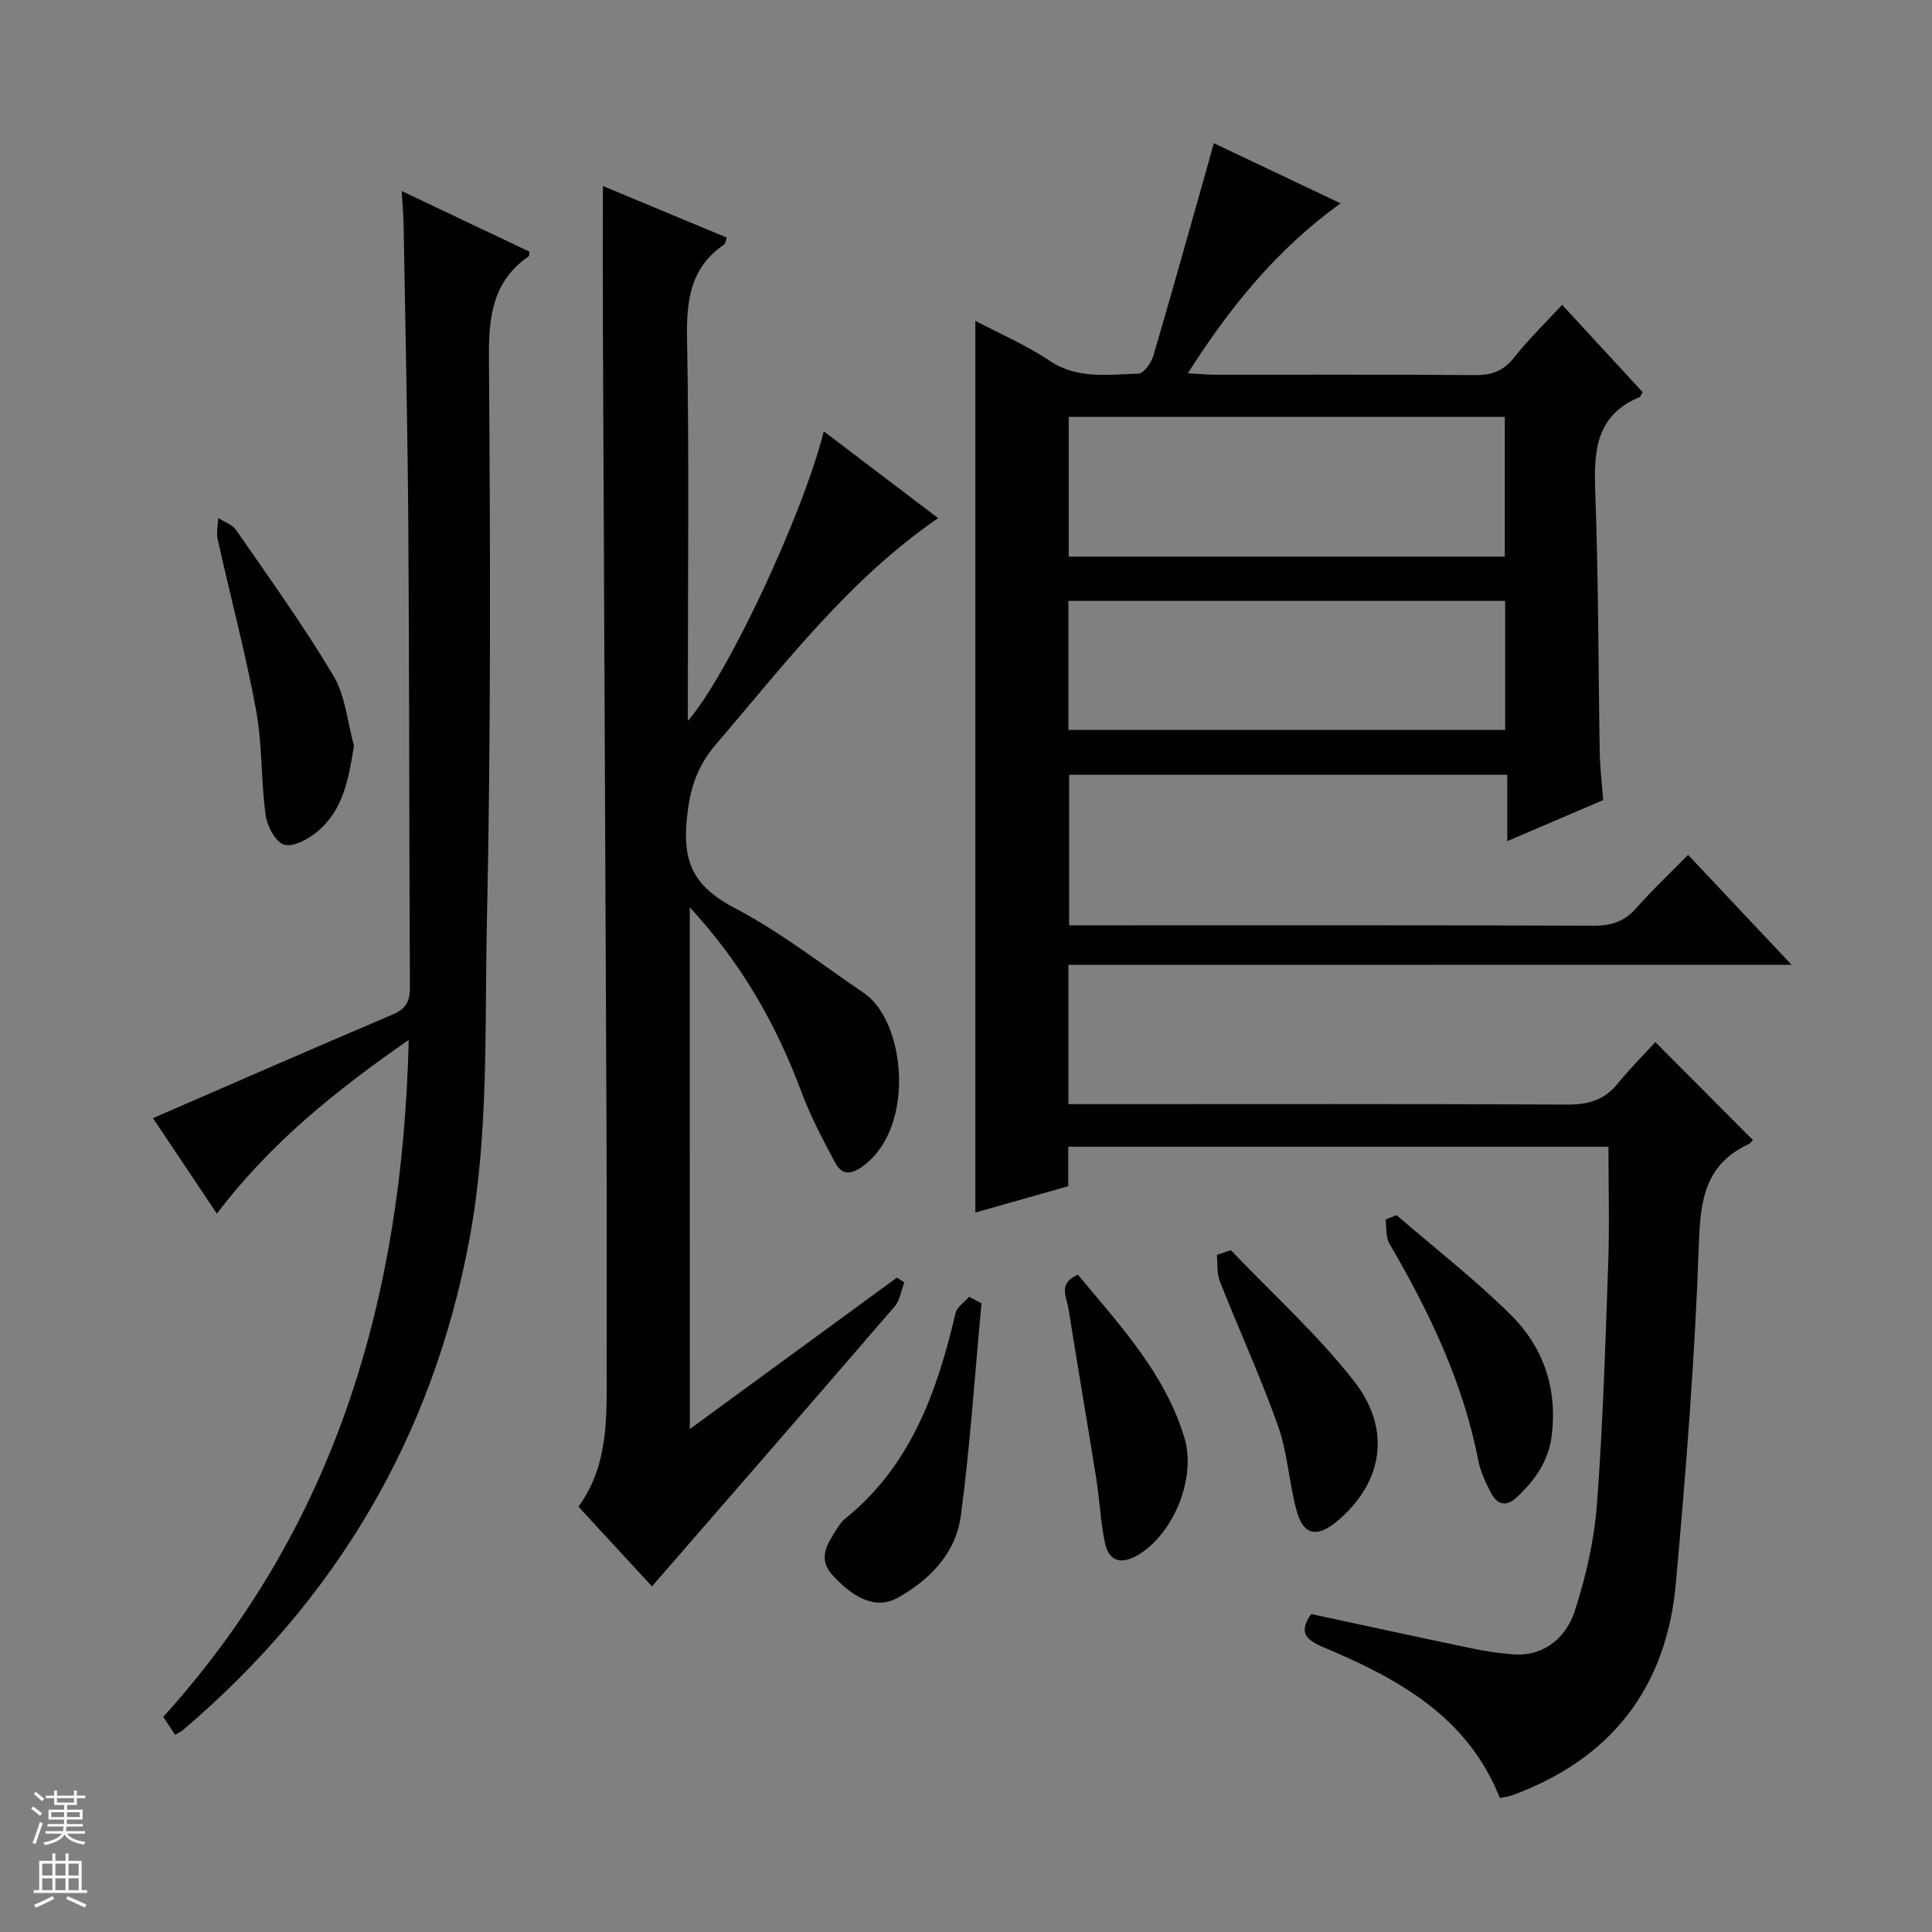 <svg enable-background="new 0 0 400 400" viewBox="0 0 400 400" xmlns="http://www.w3.org/2000/svg"><rect x="0" y="0" width="400" height="400" fill="#808080" stroke="none"/><g fill="#010100"><path d="m221.2 199.77v28.83h5.87c32.49 0 64.98-.08 97.48.09 4.36.02 7.66-.99 10.42-4.39 2.51-3.09 5.35-5.92 7.75-8.54 7.08 7.11 13.62 13.67 20.21 20.28-.05.05-.46.64-1.03.91-8.77 4.14-9.85 11.33-10.16 20.35-.81 23.56-2.66 47.1-4.78 70.59-1.95 21.56-13.42 36.34-33.93 43.82-.75.27-1.58.35-2.51.54-6.68-16.91-21.1-24.72-36.5-31.2-3.8-1.6-5.16-3.2-2.55-6.88 11.12 2.39 22.27 4.82 33.44 7.15 2.76.58 5.57.97 8.38 1.2 5.52.45 10.71-2.62 12.81-9.15 2.26-7.04 3.96-14.45 4.52-21.8 1.25-16.58 1.75-33.21 2.34-49.83.28-7.95.05-15.92.05-24.32-36.78 0-74.12 0-111.84 0v8.17c-6.72 1.91-13.15 3.73-19.24 5.46 0-61.65 0-122.99 0-184.63 4.84 2.56 10.43 4.96 15.4 8.28 5.85 3.91 12.15 2.8 18.36 2.67 1.09-.02 2.66-2.24 3.1-3.72 3.93-13.35 7.66-26.77 11.45-40.16.31-1.11.61-2.22 1.06-3.85 8.72 4.14 17.19 8.16 26.25 12.46-13.24 9.55-22.86 21.43-31.62 35.18 2.33.13 3.93.29 5.52.3 18 .02 35.99-.07 53.99.08 3.48.03 5.9-.91 8.1-3.7 2.96-3.77 6.44-7.12 9.88-10.85 5.7 6.18 11.21 12.15 16.66 18.06-.31.53-.41.96-.65 1.06-9.08 3.77-9.46 11.21-9.15 19.65.68 17.96.62 35.95.93 53.92.05 3.14.44 6.28.71 9.85-6.38 2.73-12.86 5.51-19.85 8.5 0-4.84 0-9.09 0-13.75-30.37 0-60.4 0-90.72 0v31.18h5.74c34.33 0 68.65-.05 102.97.08 3.65.01 6.3-.92 8.72-3.66 3.3-3.74 6.95-7.17 10.72-11.01 7.03 7.47 13.83 14.7 21.43 22.76-50.39.02-99.84.02-149.73.02zm90.35-84.53c0-9.9 0-19.45 0-28.94-30.28 0-60.17 0-90.28 0v28.94zm-90.35 35.89h90.43c0-9.22 0-17.97 0-26.73-30.32 0-60.33 0-90.43 0z"/><path d="m142.82 295.87c14.83-10.84 28.85-21.09 42.87-31.35.51.32 1.02.64 1.54.97-.65 1.68-.89 3.71-2 4.99-16.61 19.3-33.34 38.5-50.25 57.96-4.79-5.19-9.84-10.66-15.22-16.5 6.29-8.6 5.85-18.63 5.84-28.59-.02-15.66.05-31.33-.02-46.99-.23-55.64-.51-111.28-.75-166.91-.04-10.13-.01-20.25-.01-30.94 8.28 3.45 16.91 7.04 25.62 10.67-.21.62-.22 1.24-.52 1.45-7.04 4.79-7.82 11.62-7.67 19.57.44 24.32.16 48.65.16 72.98v6.07c8.23-9.38 23.85-42.81 28.15-59.95 7.98 6.06 15.69 11.91 23.67 17.97-18.57 12.78-31.82 30.3-46.05 46.9-4.28 4.99-5.6 10.15-6.08 16.63-.65 8.8 2.52 13.28 10.13 17.26 9.36 4.9 17.81 11.56 26.61 17.52 8.62 5.83 10.77 27.54.07 35.67-2.7 2.05-4.57 2.13-6.03-.58-2.58-4.8-5.12-9.68-7.02-14.77-5.17-13.84-12.3-26.4-23.05-38.05.01 36.33.01 71.65.01 108.02z"/><path d="m83.17 39.55c9.14 4.34 17.8 8.45 26.45 12.56-.07.43-.01.86-.18.97-7.41 5.14-8.27 12.36-8.21 20.86.28 39.15.42 78.32-.43 117.46-.47 21.73.42 43.57-3.61 65.18-7.66 41.06-27.69 74.72-59.37 101.66-.37.32-.85.51-1.56.93-.8-1.21-1.59-2.4-2.46-3.71 35.78-39.56 49.55-86.91 50.82-140.16-15.12 10.51-28.65 21.35-39.71 35.98-4.77-7.12-9.26-13.83-13.24-19.78 16.6-7.2 33.09-14.43 49.66-21.47 2.76-1.17 3.56-2.77 3.54-5.66-.17-31.66-.11-63.31-.33-94.97-.14-20.81-.62-41.62-.97-62.42-.03-2.27-.24-4.54-.4-7.43z"/><path d="m73.29 154.42c-1.13 6.87-2.2 13.29-7.61 17.78-1.87 1.55-4.99 3.25-6.87 2.67-1.78-.54-3.51-3.85-3.82-6.14-.98-7.21-.66-14.62-1.98-21.75-2.2-11.85-5.32-23.54-7.94-35.31-.31-1.4.05-2.94.11-4.42 1.25.81 2.92 1.34 3.7 2.48 6.86 9.94 13.95 19.76 20.12 30.12 2.52 4.21 2.93 9.67 4.29 14.57z"/><path d="m203.21 269.85c-1.37 14.64-2.34 29.33-4.27 43.9-1.03 7.79-6.38 13.35-13.21 17.12-4.07 2.25-8.64.42-13.34-4.72-3.16-3.46-1.14-6.4.73-9.39.52-.84 1.1-1.72 1.85-2.33 13.63-10.97 19.04-26.3 22.86-42.55.3-1.28 1.85-2.27 2.81-3.4.87.46 1.72.91 2.57 1.37z"/><path d="m289.15 251.59c7.91 6.83 16.21 13.28 23.63 20.62 6.75 6.68 9.69 15.23 8.49 24.99-.65 5.31-3.45 9.21-7.15 12.72-2.39 2.27-4.24 1.54-5.54-1.03-1.04-2.06-2.07-4.24-2.51-6.48-3.15-16.23-10.17-30.83-18.42-44.96-.79-1.35-.55-3.3-.79-4.98.77-.3 1.53-.59 2.29-.88z"/><path d="m254.83 258.83c8.56 8.97 17.85 17.36 25.47 27.07 7.98 10.18 5.93 21.23-3.55 29.12-4.13 3.44-6.96 2.8-8.34-2.39-1.54-5.75-1.84-11.88-3.82-17.44-3.59-10.12-8.09-19.91-12.04-29.91-.65-1.64-.43-3.63-.61-5.46.95-.33 1.92-.66 2.89-.99z"/><path d="m223.17 263.91c8.74 10.55 18.01 20.42 22.04 33.72 2.52 8.32-2.18 19.92-9.63 24.33-3.34 1.98-5.98 1.39-6.81-2.5-.93-4.35-1.09-8.86-1.79-13.26-1.88-11.78-3.9-23.55-5.78-35.33-.38-2.36-2.2-5.17 1.97-6.96z"/></g><path d="m6.45 374.46.42-.45c.65.47 1.27.95 1.85 1.44l-.45.49c-.66-.56-1.26-1.06-1.83-1.48m.93 7.33-.63-.26c.55-1.36 1.05-2.8 1.52-4.33.19.1.38.19.59.27-.46 1.29-.95 2.73-1.48 4.32m-.38-10.38.44-.42c.43.34 1.01.82 1.74 1.44l-.49.49c-.53-.51-1.09-1.01-1.69-1.51m2.5.35h1.72v-1.04h.59v1.04h3.52v-1.04h.59v1.04h1.75v.53h-1.75v1.42h-2.03v.97h3.22v2.03h-3.24c0 .35-.01.66-.03.93h3.32v.53h-3.37c-.03.27-.08.58-.15.94h3.96v.53h-3.71c.67.92 1.93 1.48 3.79 1.68-.13.24-.23.44-.29.59-2.13-.38-3.48-1.08-4.04-2.12-.43.97-1.77 1.72-4.03 2.23-.09-.19-.2-.37-.33-.55 2.1-.42 3.37-1.03 3.81-1.83h-3.36v-.53h3.58c.08-.29.13-.61.16-.94h-3.33v-.53h3.39c.02-.27.04-.58.04-.93h-3.23v-2.03h3.25v-.97h-2.07v-1.42h-1.73zm1.12 3.44v1h2.65c.01-.3.02-.44.01-.4v-.25-.35zm1.19-2h3.52v-.91h-3.52zm4.71 2h-2.63v.59c0 .15-.01.28-.01.4h2.64z" fill="#fafafc"/><path d="m13.55 383.74h.63v1.52h2.72v6.07h1.13v.6h-11.05v-.6h1.13v-6.07h2.73v-1.52h.63v1.52h2.1v-1.52zm-2.68 8.83.38.56c-1.24.63-2.53 1.25-3.85 1.85-.1-.21-.21-.42-.34-.63 1.36-.55 2.63-1.15 3.81-1.78m-2.13-4.27h2.1v-2.45h-2.1zm0 3.04h2.1v-2.46h-2.1zm2.72-3.04h2.1v-2.45h-2.1zm0 3.04h2.1v-2.46h-2.1zm6.07 3.6c-1.41-.71-2.7-1.3-3.86-1.78l.35-.56c1.45.62 2.75 1.19 3.88 1.72zm-1.25-9.09h-2.1v2.45h2.1zm-2.09 5.49h2.1v-2.46h-2.1z" fill="#fafafc"/></svg>